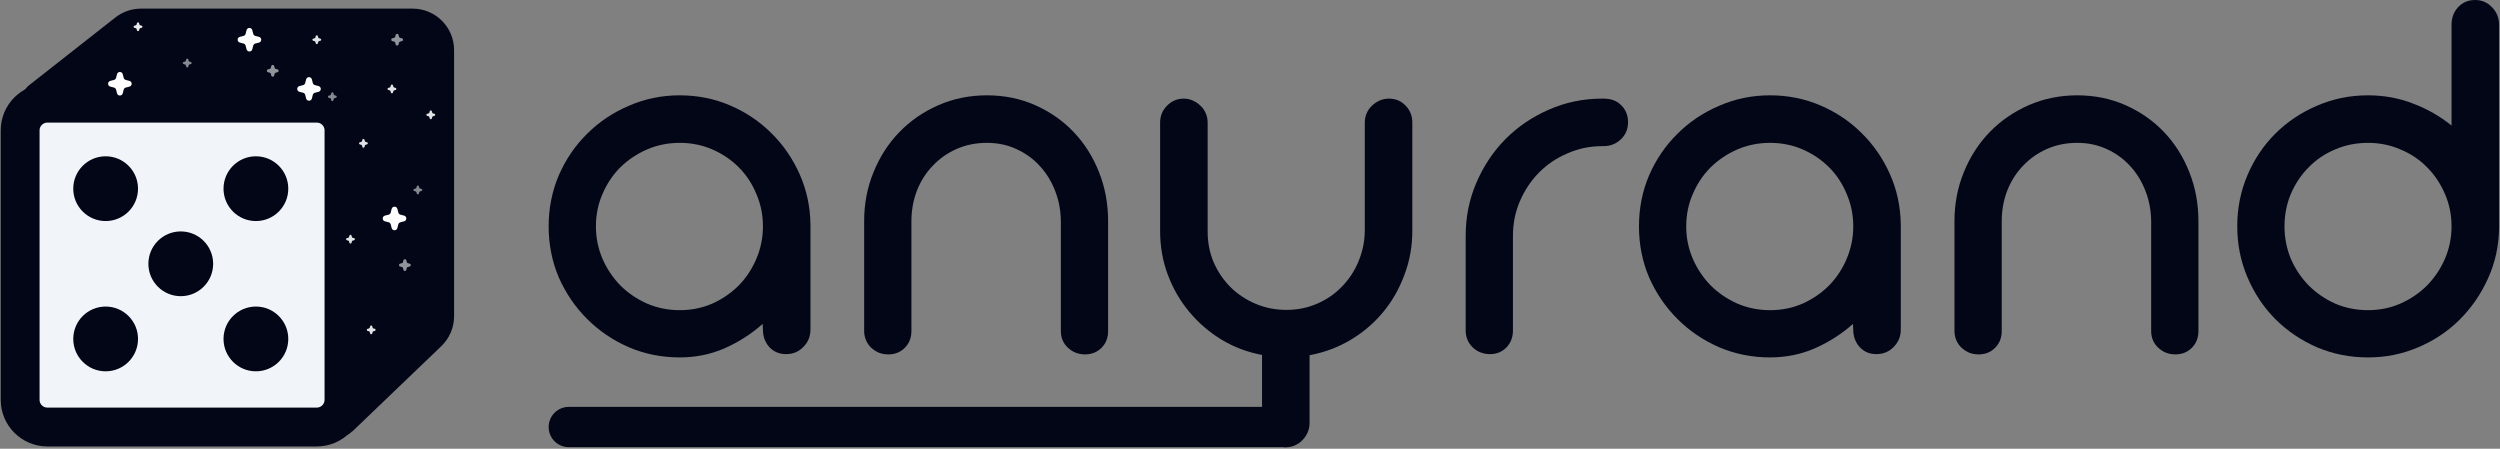 <svg width="1365" height="245" viewBox="0 0 1365 245" fill="none" xmlns="http://www.w3.org/2000/svg">
<rect x="0" y="0" width="1365" height="245" fill="#808080" stroke="none"/>
<g clip-path="url(#clip0_280_38)">
<path d="M1364.49 123.45V123.6V124.05V124.35C1364.39 134.15 1362.39 143.35 1358.49 151.95C1354.69 160.45 1349.54 167.95 1343.04 174.45C1336.64 180.85 1329.09 185.9 1320.39 189.6C1311.79 193.3 1302.64 195.15 1292.94 195.15C1283.04 195.15 1273.74 193.3 1265.04 189.6C1256.34 185.8 1248.74 180.65 1242.24 174.15C1235.84 167.65 1230.79 160.05 1227.09 151.35C1223.39 142.65 1221.54 133.4 1221.54 123.6C1221.54 113.7 1223.39 104.4 1227.09 95.7C1230.79 87 1235.84 79.45 1242.24 73.05C1248.74 66.55 1256.34 61.45 1265.04 57.75C1273.74 53.95 1283.04 52.05 1292.94 52.05C1301.64 52.05 1309.84 53.55 1317.54 56.55C1325.24 59.45 1332.24 63.45 1338.54 68.55V13.5C1338.54 9.7 1339.74 6.5 1342.14 3.9C1344.54 1.3 1347.64 0 1351.44 0C1355.04 0 1358.09 1.3 1360.59 3.9C1363.19 6.5 1364.49 9.7 1364.49 13.5V123.45ZM1338.54 123.6C1338.54 117.3 1337.34 111.4 1334.94 105.9C1332.54 100.3 1329.29 95.45 1325.19 91.35C1321.09 87.15 1316.24 83.9 1310.64 81.6C1305.14 79.2 1299.24 78 1292.94 78C1286.54 78 1280.54 79.2 1274.94 81.6C1269.44 83.9 1264.64 87.15 1260.54 91.35C1256.44 95.45 1253.19 100.3 1250.79 105.9C1248.49 111.4 1247.34 117.3 1247.34 123.6C1247.34 129.8 1248.49 135.7 1250.79 141.3C1253.19 146.8 1256.44 151.65 1260.54 155.85C1264.64 159.95 1269.44 163.25 1274.94 165.75C1280.54 168.15 1286.54 169.35 1292.94 169.35C1299.24 169.35 1305.14 168.15 1310.64 165.75C1316.24 163.25 1321.09 159.95 1325.19 155.85C1329.29 151.65 1332.54 146.8 1334.94 141.3C1337.34 135.7 1338.54 129.8 1338.54 123.6Z" fill="#020617"/>
<path d="M1200.34 121.8V180.75C1200.34 184.45 1199.14 187.5 1196.74 189.9C1194.34 192.3 1191.34 193.5 1187.74 193.5C1184.14 193.5 1181.04 192.3 1178.44 189.9C1175.84 187.5 1174.54 184.45 1174.54 180.75V121.5V121.35C1174.54 115.35 1173.54 109.75 1171.54 104.55C1169.54 99.25 1166.74 94.65 1163.14 90.75C1159.64 86.85 1155.39 83.75 1150.39 81.45C1145.49 79.15 1140.09 78 1134.19 78C1128.19 78 1122.69 79.1 1117.69 81.3C1112.69 83.5 1108.34 86.55 1104.64 90.45C1100.94 94.25 1098.04 98.8 1095.94 104.1C1093.94 109.3 1092.94 114.9 1092.94 120.9V180.75C1092.94 184.45 1091.74 187.5 1089.34 189.9C1086.94 192.3 1083.94 193.5 1080.34 193.5C1078.54 193.5 1076.84 193.2 1075.24 192.6C1073.64 191.9 1072.24 191 1071.04 189.9C1069.84 188.8 1068.89 187.45 1068.19 185.85C1067.49 184.25 1067.14 182.55 1067.14 180.75V121.35V120.9V120.75C1067.14 111.25 1068.84 102.35 1072.24 94.05C1075.64 85.65 1080.34 78.35 1086.34 72.15C1092.34 65.95 1099.44 61.05 1107.64 57.45C1115.84 53.85 1124.69 52.05 1134.19 52.05C1143.69 52.05 1152.49 53.85 1160.59 57.45C1168.69 61.05 1175.69 65.95 1181.59 72.15C1187.49 78.35 1192.09 85.65 1195.39 94.05C1198.69 102.35 1200.34 111.25 1200.34 120.75V121.05V121.5V121.8Z" fill="#020617"/>
<path d="M894.876 123.6C894.876 113.7 896.726 104.4 900.426 95.7C904.226 87 909.376 79.45 915.876 73.05C922.376 66.55 929.976 61.45 938.676 57.75C947.376 53.95 956.626 52.05 966.426 52.05C976.226 52.05 985.426 53.9 994.026 57.6C1002.63 61.3 1010.13 66.35 1016.53 72.75C1023.03 79.15 1028.18 86.65 1031.98 95.25C1035.78 103.85 1037.73 113.05 1037.83 122.85V123.6V180C1037.83 183.7 1036.53 186.85 1033.93 189.45C1031.43 192.05 1028.28 193.35 1024.48 193.35C1020.78 193.35 1017.73 192.05 1015.33 189.45C1013.03 186.85 1011.88 183.7 1011.88 180L1011.73 176.85C1005.53 182.35 998.576 186.8 990.876 190.2C983.276 193.5 975.126 195.15 966.426 195.15C956.626 195.15 947.376 193.3 938.676 189.6C929.976 185.8 922.376 180.65 915.876 174.15C909.376 167.65 904.226 160.1 900.426 151.5C896.726 142.8 894.876 133.5 894.876 123.6ZM920.676 123.6C920.676 129.8 921.876 135.7 924.276 141.3C926.676 146.8 929.926 151.65 934.026 155.85C938.126 159.95 942.976 163.25 948.576 165.75C954.176 168.15 960.126 169.35 966.426 169.35C972.826 169.35 978.776 168.15 984.276 165.75C989.776 163.25 994.576 159.95 998.676 155.85C1002.78 151.65 1005.98 146.8 1008.28 141.3C1010.68 135.7 1011.88 129.8 1011.88 123.6C1011.88 117.3 1010.68 111.4 1008.28 105.9C1005.98 100.3 1002.78 95.45 998.676 91.35C994.576 87.25 989.776 84 984.276 81.6C978.776 79.2 972.826 78 966.426 78C960.126 78 954.176 79.2 948.576 81.6C943.076 84 938.226 87.25 934.026 91.35C929.926 95.45 926.676 100.3 924.276 105.9C921.876 111.4 920.676 117.3 920.676 123.6Z" fill="#020617"/>
<path d="M874.816 79.8H874.666C868.066 79.8 861.816 81.1 855.916 83.7C850.016 86.2 844.866 89.65 840.466 94.05C836.066 98.45 832.566 103.65 829.966 109.65C827.366 115.55 826.066 121.9 826.066 128.7V180.45C826.066 184.15 824.866 187.25 822.466 189.75C820.066 192.15 817.116 193.35 813.616 193.35C809.916 193.35 806.766 192.15 804.166 189.75C801.566 187.25 800.266 184.15 800.266 180.45V128.7C800.266 118.4 802.216 108.75 806.116 99.75C810.016 90.65 815.316 82.7 822.016 75.9C828.816 69.1 836.716 63.75 845.716 59.85C854.816 55.85 864.466 53.85 874.666 53.85H874.816H875.416C879.716 53.85 883.016 55.1 885.316 57.6C887.716 60 888.916 63.05 888.916 66.75C888.916 70.45 887.616 73.55 885.016 76.05C882.416 78.55 879.216 79.8 875.416 79.8H874.816Z" fill="#020617"/>
<path d="M659.374 126.45C659.374 132.45 660.474 138.05 662.674 143.25C664.974 148.45 668.074 153 671.974 156.9C675.874 160.7 680.424 163.7 685.624 165.9C690.824 168.1 696.424 169.2 702.424 169.2C708.324 169.2 713.824 168.1 718.924 165.9C724.124 163.7 728.624 160.65 732.424 156.75C736.324 152.85 739.374 148.3 741.574 143.1C743.874 137.8 745.074 132.15 745.174 126.15V125.55V125.25V66.9C745.174 65.1 745.524 63.4 746.224 61.8C746.924 60.2 747.874 58.85 749.074 57.75C750.274 56.55 751.674 55.6 753.274 54.9C754.874 54.2 756.574 53.85 758.374 53.85C762.074 53.85 765.124 55.15 767.524 57.75C769.924 60.25 771.124 63.3 771.124 66.9V125.1V125.55V126.15C771.124 134.55 769.674 142.55 766.774 150.15C763.974 157.75 760.074 164.55 755.074 170.55C750.074 176.55 744.124 181.6 737.224 185.7C730.424 189.7 723.024 192.45 715.024 193.95V231C715.024 232.8 714.674 234.5 713.974 236.1C713.274 237.7 712.324 239.1 711.124 240.3C710.024 241.5 708.674 242.45 707.074 243.15C705.574 243.85 703.924 244.2 702.124 244.2C698.424 244.2 695.324 242.9 692.824 240.3C690.324 237.8 689.074 234.7 689.074 231V193.8C681.074 192.3 673.674 189.5 666.874 185.4C660.174 181.3 654.324 176.25 649.324 170.25C644.324 164.25 640.424 157.5 637.624 150C634.824 142.5 633.424 134.55 633.424 126.15V66.9C633.424 63.3 634.674 60.25 637.174 57.75C639.674 55.15 642.724 53.85 646.324 53.85C648.124 53.85 649.774 54.2 651.274 54.9C652.874 55.6 654.274 56.55 655.474 57.75C656.674 58.85 657.624 60.2 658.324 61.8C659.024 63.4 659.374 65.1 659.374 66.9V126.45Z" fill="#020617"/>
<path d="M605.028 121.8V180.75C605.028 184.45 603.828 187.5 601.428 189.9C599.028 192.3 596.028 193.5 592.428 193.5C588.828 193.5 585.728 192.3 583.128 189.9C580.528 187.5 579.228 184.45 579.228 180.75V121.5V121.35C579.228 115.35 578.228 109.75 576.228 104.55C574.228 99.25 571.428 94.65 567.828 90.75C564.328 86.85 560.078 83.75 555.078 81.45C550.178 79.15 544.778 78 538.878 78C532.878 78 527.378 79.1 522.378 81.3C517.378 83.5 513.028 86.55 509.328 90.45C505.628 94.25 502.728 98.8 500.628 104.1C498.628 109.3 497.628 114.9 497.628 120.9V180.75C497.628 184.45 496.428 187.5 494.028 189.9C491.628 192.3 488.628 193.5 485.028 193.5C483.228 193.5 481.528 193.2 479.928 192.6C478.328 191.9 476.928 191 475.728 189.9C474.528 188.8 473.578 187.45 472.878 185.85C472.178 184.25 471.828 182.55 471.828 180.75V121.35V120.9V120.75C471.828 111.25 473.528 102.35 476.928 94.05C480.328 85.65 485.028 78.35 491.028 72.15C497.028 65.95 504.128 61.05 512.328 57.45C520.528 53.85 529.378 52.05 538.878 52.05C548.378 52.05 557.178 53.85 565.278 57.45C573.378 61.05 580.378 65.95 586.278 72.15C592.178 78.35 596.778 85.65 600.078 94.05C603.378 102.35 605.028 111.25 605.028 120.75V121.05V121.5V121.8Z" fill="#020617"/>
<path d="M299.564 123.6C299.564 113.7 301.414 104.4 305.114 95.7C308.914 87 314.064 79.45 320.564 73.05C327.064 66.55 334.664 61.45 343.364 57.75C352.064 53.95 361.314 52.05 371.114 52.05C380.914 52.05 390.114 53.9 398.714 57.6C407.314 61.3 414.814 66.35 421.214 72.75C427.714 79.15 432.864 86.65 436.664 95.25C440.464 103.85 442.414 113.05 442.514 122.85V123.6V180C442.514 183.7 441.214 186.85 438.614 189.45C436.114 192.05 432.964 193.35 429.164 193.35C425.464 193.35 422.414 192.05 420.014 189.45C417.714 186.85 416.564 183.7 416.564 180L416.414 176.85C410.214 182.35 403.264 186.8 395.564 190.2C387.964 193.5 379.814 195.15 371.114 195.15C361.314 195.15 352.064 193.3 343.364 189.6C334.664 185.8 327.064 180.65 320.564 174.15C314.064 167.65 308.914 160.1 305.114 151.5C301.414 142.8 299.564 133.5 299.564 123.6ZM325.364 123.6C325.364 129.8 326.564 135.7 328.964 141.3C331.364 146.8 334.614 151.65 338.714 155.85C342.814 159.95 347.664 163.25 353.264 165.75C358.864 168.15 364.814 169.35 371.114 169.35C377.514 169.35 383.464 168.15 388.964 165.75C394.464 163.25 399.264 159.95 403.364 155.85C407.464 151.65 410.664 146.8 412.964 141.3C415.364 135.7 416.564 129.8 416.564 123.6C416.564 117.3 415.364 111.4 412.964 105.9C410.664 100.3 407.464 95.45 403.364 91.35C399.264 87.25 394.464 84 388.964 81.6C383.464 79.2 377.514 78 371.114 78C364.814 78 358.864 79.2 353.264 81.6C347.764 84 342.914 87.25 338.714 91.35C334.614 95.45 331.364 100.3 328.964 105.9C326.564 111.4 325.364 117.3 325.364 123.6Z" fill="#020617"/>
<path d="M299.564 233.15C299.564 227.075 304.489 222.15 310.564 222.15H702.564V244.15H310.564C304.489 244.15 299.564 239.225 299.564 233.15V233.15Z" fill="#020617"/>
<path d="M68.24 16.214L20.972 53.336C18.858 54.995 20.032 58.389 22.719 58.389H179.065C180.627 58.389 181.894 59.656 181.894 61.218V227.226C181.894 229.718 184.882 230.993 186.681 229.269L235.087 182.867C237.871 180.199 239.444 176.511 239.444 172.655V27.338C239.444 19.526 233.111 13.193 225.299 13.193H76.977C73.808 13.193 70.732 14.257 68.24 16.214Z" fill="#020617" stroke="#020617" stroke-width="16.974"/>
<path d="M172.962 56.336H25.852C17.65 56.336 11 62.986 11 71.188V218.298C11 226.5 17.65 233.15 25.852 233.15H172.962C181.165 233.15 187.814 226.5 187.814 218.298V71.188C187.814 62.986 181.165 56.336 172.962 56.336Z" fill="#F1F5F9" stroke="#020617" stroke-width="21.218"/>
<path d="M139.721 120.696C149.487 120.696 157.403 112.78 157.403 103.015C157.403 93.25 149.487 85.333 139.721 85.333C129.956 85.333 122.04 93.25 122.04 103.015C122.04 112.78 129.956 120.696 139.721 120.696Z" fill="#020617"/>
<path d="M57.679 120.696C67.444 120.696 75.361 112.78 75.361 103.015C75.361 93.25 67.444 85.333 57.679 85.333C47.914 85.333 39.998 93.25 39.998 103.015C39.998 112.78 47.914 120.696 57.679 120.696Z" fill="#020617"/>
<path d="M139.721 202.738C149.487 202.738 157.403 194.822 157.403 185.056C157.403 175.291 149.487 167.375 139.721 167.375C129.956 167.375 122.04 175.291 122.04 185.056C122.04 194.822 129.956 202.738 139.721 202.738Z" fill="#020617"/>
<path d="M57.679 202.738C67.444 202.738 75.361 194.822 75.361 185.056C75.361 175.291 67.444 167.375 57.679 167.375C47.914 167.375 39.998 175.291 39.998 185.056C39.998 194.822 47.914 202.738 57.679 202.738Z" fill="#020617"/>
<path d="M98.7 161.717C108.465 161.717 116.381 153.801 116.381 144.036C116.381 134.27 108.465 126.354 98.7 126.354C88.935 126.354 81.019 134.27 81.019 144.036C81.019 153.801 88.935 161.717 98.7 161.717Z" fill="#020617"/>
<path d="M214.579 46.599C214.423 45.991 213.56 45.991 213.405 46.599L213.214 47.342C213.159 47.556 212.992 47.723 212.777 47.778L212.034 47.969C211.427 48.125 211.427 48.987 212.034 49.143L212.777 49.334C212.992 49.389 213.159 49.556 213.214 49.77L213.405 50.513C213.56 51.121 214.423 51.121 214.579 50.513L214.77 49.77C214.825 49.556 214.992 49.389 215.207 49.334L215.949 49.143C216.556 48.987 216.556 48.125 215.949 47.969L215.207 47.778C214.992 47.723 214.825 47.556 214.77 47.342L214.579 46.599Z" fill="white" fill-opacity="0.88"/>
<path d="M173.558 19.723C173.402 19.116 172.539 19.116 172.384 19.723L172.193 20.466C172.138 20.68 171.971 20.847 171.756 20.902L171.013 21.093C170.406 21.249 170.406 22.111 171.013 22.267L171.756 22.458C171.971 22.513 172.138 22.68 172.193 22.895L172.384 23.638C172.539 24.245 173.402 24.245 173.558 23.638L173.749 22.895C173.804 22.68 173.971 22.513 174.186 22.458L174.929 22.267C175.535 22.111 175.535 21.249 174.929 21.093L174.186 20.902C173.971 20.847 173.804 20.68 173.749 20.466L173.558 19.723Z" fill="white" fill-opacity="0.88"/>
<path d="M191.946 128.64C191.791 128.033 190.928 128.033 190.772 128.64L190.581 129.383C190.526 129.598 190.359 129.765 190.144 129.82L189.402 130.011C188.795 130.167 188.795 131.029 189.402 131.185L190.144 131.376C190.359 131.431 190.526 131.598 190.581 131.812L190.772 132.555C190.928 133.162 191.791 133.162 191.946 132.555L192.137 131.812C192.193 131.598 192.36 131.431 192.575 131.376L193.317 131.185C193.924 131.029 193.924 130.167 193.317 130.011L192.575 129.82C192.36 129.765 192.193 129.598 192.137 129.383L191.946 128.64Z" fill="white" fill-opacity="0.88"/>
<path d="M199.019 76.303C198.863 75.696 198 75.696 197.845 76.303L197.654 77.046C197.599 77.261 197.432 77.428 197.217 77.483L196.474 77.674C195.867 77.83 195.867 78.692 196.474 78.848L197.217 79.039C197.432 79.094 197.599 79.261 197.654 79.475L197.845 80.218C198 80.826 198.863 80.826 199.019 80.218L199.21 79.475C199.265 79.261 199.432 79.094 199.647 79.039L200.389 78.848C200.996 78.692 200.996 77.83 200.389 77.674L199.647 77.483C199.432 77.428 199.265 77.261 199.21 77.046L199.019 76.303Z" fill="white" fill-opacity="0.88"/>
<path d="M203.262 178.148C203.106 177.541 202.243 177.541 202.088 178.148L201.897 178.891C201.842 179.106 201.675 179.273 201.46 179.328L200.717 179.519C200.11 179.674 200.11 180.537 200.717 180.693L201.46 180.884C201.675 180.939 201.842 181.106 201.897 181.321L202.088 182.063C202.243 182.67 203.106 182.67 203.262 182.063L203.453 181.321C203.508 181.106 203.675 180.939 203.89 180.884L204.633 180.693C205.239 180.537 205.239 179.674 204.633 179.519L203.89 179.328C203.675 179.273 203.508 179.106 203.453 178.891L203.262 178.148Z" fill="white" fill-opacity="0.88"/>
<path d="M235.797 60.744C235.641 60.136 234.779 60.136 234.623 60.744L234.432 61.487C234.377 61.701 234.21 61.868 233.995 61.923L233.252 62.114C232.645 62.27 232.645 63.132 233.252 63.288L233.995 63.479C234.21 63.534 234.377 63.701 234.432 63.916L234.623 64.659C234.779 65.266 235.641 65.266 235.797 64.659L235.988 63.916C236.043 63.701 236.21 63.534 236.425 63.479L237.168 63.288C237.774 63.132 237.774 62.27 237.168 62.114L236.425 61.923C236.21 61.868 236.043 61.701 235.988 61.487L235.797 60.744Z" fill="white" fill-opacity="0.88"/>
<path d="M228.724 101.765C228.568 101.157 227.705 101.157 227.55 101.765L227.359 102.508C227.304 102.722 227.137 102.889 226.922 102.944L226.179 103.135C225.572 103.291 225.572 104.153 226.179 104.309L226.922 104.5C227.137 104.555 227.304 104.722 227.359 104.936L227.55 105.679C227.705 106.287 228.568 106.287 228.724 105.679L228.915 104.936C228.97 104.722 229.137 104.555 229.352 104.5L230.094 104.309C230.701 104.153 230.701 103.291 230.094 103.135L229.352 102.944C229.137 102.889 228.97 102.722 228.915 102.508L228.724 101.765Z" fill="white" fill-opacity="0.52"/>
<path d="M102.824 32.453C102.668 31.846 101.805 31.846 101.649 32.453L101.459 33.197C101.404 33.411 101.236 33.578 101.022 33.633L100.279 33.824C99.672 33.98 99.672 34.842 100.279 34.998L101.022 35.189C101.236 35.244 101.404 35.411 101.459 35.625L101.649 36.368C101.805 36.975 102.668 36.975 102.824 36.368L103.015 35.625C103.07 35.411 103.237 35.244 103.451 35.189L104.194 34.998C104.801 34.842 104.801 33.98 104.194 33.824L103.451 33.633C103.237 33.578 103.07 33.411 103.015 33.197L102.824 32.453Z" fill="white" fill-opacity="0.52"/>
<path d="M182.045 50.842C181.889 50.235 181.027 50.235 180.871 50.842L180.68 51.585C180.625 51.799 180.458 51.967 180.243 52.022L179.5 52.212C178.893 52.368 178.893 53.231 179.5 53.387L180.243 53.578C180.458 53.633 180.625 53.8 180.68 54.014L180.871 54.757C181.027 55.364 181.889 55.364 182.045 54.757L182.236 54.014C182.291 53.8 182.458 53.633 182.673 53.578L183.416 53.387C184.022 53.231 184.022 52.368 183.416 52.212L182.673 52.022C182.458 51.967 182.291 51.799 182.236 51.585L182.045 50.842Z" fill="white" fill-opacity="0.52"/>
<path d="M75.948 12.65C75.792 12.043 74.93 12.043 74.774 12.65L74.583 13.393C74.528 13.607 74.361 13.775 74.147 13.83L73.403 14.021C72.796 14.177 72.796 15.039 73.403 15.195L74.147 15.386C74.361 15.441 74.528 15.608 74.583 15.822L74.774 16.565C74.93 17.172 75.792 17.172 75.948 16.565L76.139 15.822C76.194 15.608 76.361 15.441 76.575 15.386L77.318 15.195C77.925 15.039 77.925 14.177 77.318 14.021L76.575 13.83C76.361 13.775 76.194 13.607 76.139 13.393L75.948 12.65Z" fill="white" fill-opacity="0.92"/>
<path d="M67.024 40.507C66.609 38.888 64.309 38.888 63.893 40.507L63.384 42.489C63.237 43.06 62.791 43.506 62.22 43.652L60.239 44.161C58.62 44.577 58.62 46.877 60.239 47.293L62.22 47.802C62.791 47.948 63.237 48.394 63.384 48.965L63.893 50.947C64.309 52.566 66.609 52.566 67.024 50.947L67.533 48.965C67.68 48.394 68.126 47.948 68.697 47.802L70.678 47.293C72.298 46.877 72.298 44.577 70.678 44.161L68.697 43.652C68.126 43.506 67.68 43.06 67.533 42.489L67.024 40.507Z" fill="white"/>
<path d="M137.75 16.46C137.334 14.841 135.034 14.841 134.619 16.46L134.11 18.442C133.963 19.013 133.517 19.459 132.946 19.606L130.965 20.114C129.345 20.53 129.345 22.83 130.965 23.246L132.946 23.755C133.517 23.902 133.963 24.348 134.11 24.919L134.619 26.9C135.034 28.519 137.334 28.519 137.75 26.9L138.259 24.919C138.406 24.348 138.852 23.902 139.423 23.755L141.404 23.246C143.024 22.83 143.024 20.53 141.404 20.114L139.423 19.606C138.852 19.459 138.406 19.013 138.259 18.442L137.75 16.46Z" fill="white"/>
<path d="M216.972 114.062C216.556 112.443 214.256 112.443 213.84 114.062L213.331 116.043C213.185 116.614 212.738 117.06 212.168 117.207L210.186 117.716C208.567 118.132 208.567 120.432 210.186 120.847L212.168 121.356C212.738 121.503 213.185 121.949 213.331 122.52L213.84 124.501C214.256 126.121 216.556 126.121 216.972 124.501L217.481 122.52C217.627 121.949 218.074 121.503 218.644 121.356L220.626 120.847C222.245 120.432 222.245 118.132 220.626 117.716L218.644 117.207C218.074 117.06 217.627 116.614 217.481 116.043L216.972 114.062Z" fill="white"/>
<path d="M170.284 43.336C169.869 41.717 167.569 41.717 167.153 43.336L166.643 45.318C166.498 45.889 166.051 46.335 165.481 46.481L163.499 46.99C161.879 47.406 161.879 49.706 163.499 50.122L165.481 50.631C166.051 50.777 166.498 51.223 166.643 51.794L167.153 53.776C167.569 55.395 169.869 55.395 170.284 53.776L170.794 51.794C170.939 51.223 171.386 50.777 171.956 50.631L173.938 50.122C175.558 49.706 175.558 47.406 173.938 46.99L171.956 46.481C171.386 46.335 170.939 45.889 170.794 45.318L170.284 43.336Z" fill="white"/>
<path d="M221.846 142.133C221.639 141.323 220.49 141.323 220.282 142.133L220.027 143.124C219.954 143.409 219.73 143.632 219.445 143.705L218.454 143.96C217.645 144.168 217.645 145.318 218.454 145.526L219.445 145.78C219.73 145.854 219.954 146.076 220.027 146.362L220.282 147.353C220.49 148.162 221.639 148.162 221.846 147.353L222.101 146.362C222.175 146.076 222.398 145.854 222.684 145.78L223.674 145.526C224.483 145.318 224.483 144.168 223.674 143.96L222.684 143.705C222.398 143.632 222.175 143.409 222.101 143.124L221.846 142.133Z" fill="white" fill-opacity="0.57"/>
<path d="M149.697 36.044C149.489 35.235 148.341 35.235 148.133 36.044L147.878 37.035C147.805 37.321 147.581 37.544 147.295 37.617L146.305 37.871C145.496 38.079 145.496 39.229 146.305 39.437L147.295 39.692C147.581 39.765 147.805 39.988 147.878 40.274L148.133 41.264C148.341 42.074 149.489 42.074 149.697 41.264L149.952 40.274C150.025 39.988 150.249 39.765 150.535 39.692L151.525 39.437C152.334 39.229 152.334 38.079 151.525 37.871L150.535 37.617C150.249 37.544 150.025 37.321 149.952 37.035L149.697 36.044Z" fill="white" fill-opacity="0.57"/>
<path d="M217.602 19.07C217.395 18.261 216.246 18.261 216.038 19.07L215.783 20.061C215.71 20.347 215.486 20.57 215.201 20.643L214.21 20.897C213.401 21.105 213.401 22.255 214.21 22.463L215.201 22.718C215.486 22.791 215.71 23.014 215.783 23.299L216.038 24.29C216.246 25.1 217.395 25.1 217.602 24.29L217.857 23.299C217.931 23.014 218.154 22.791 218.44 22.718L219.43 22.463C220.239 22.255 220.239 21.105 219.43 20.897L218.44 20.643C218.154 20.57 217.931 20.347 217.857 20.061L217.602 19.07Z" fill="white" fill-opacity="0.57"/>
</g>
<defs>
<clipPath id="clip0_280_38">
<rect width="1365" height="245" fill="white"/>
</clipPath>
</defs>
</svg>

